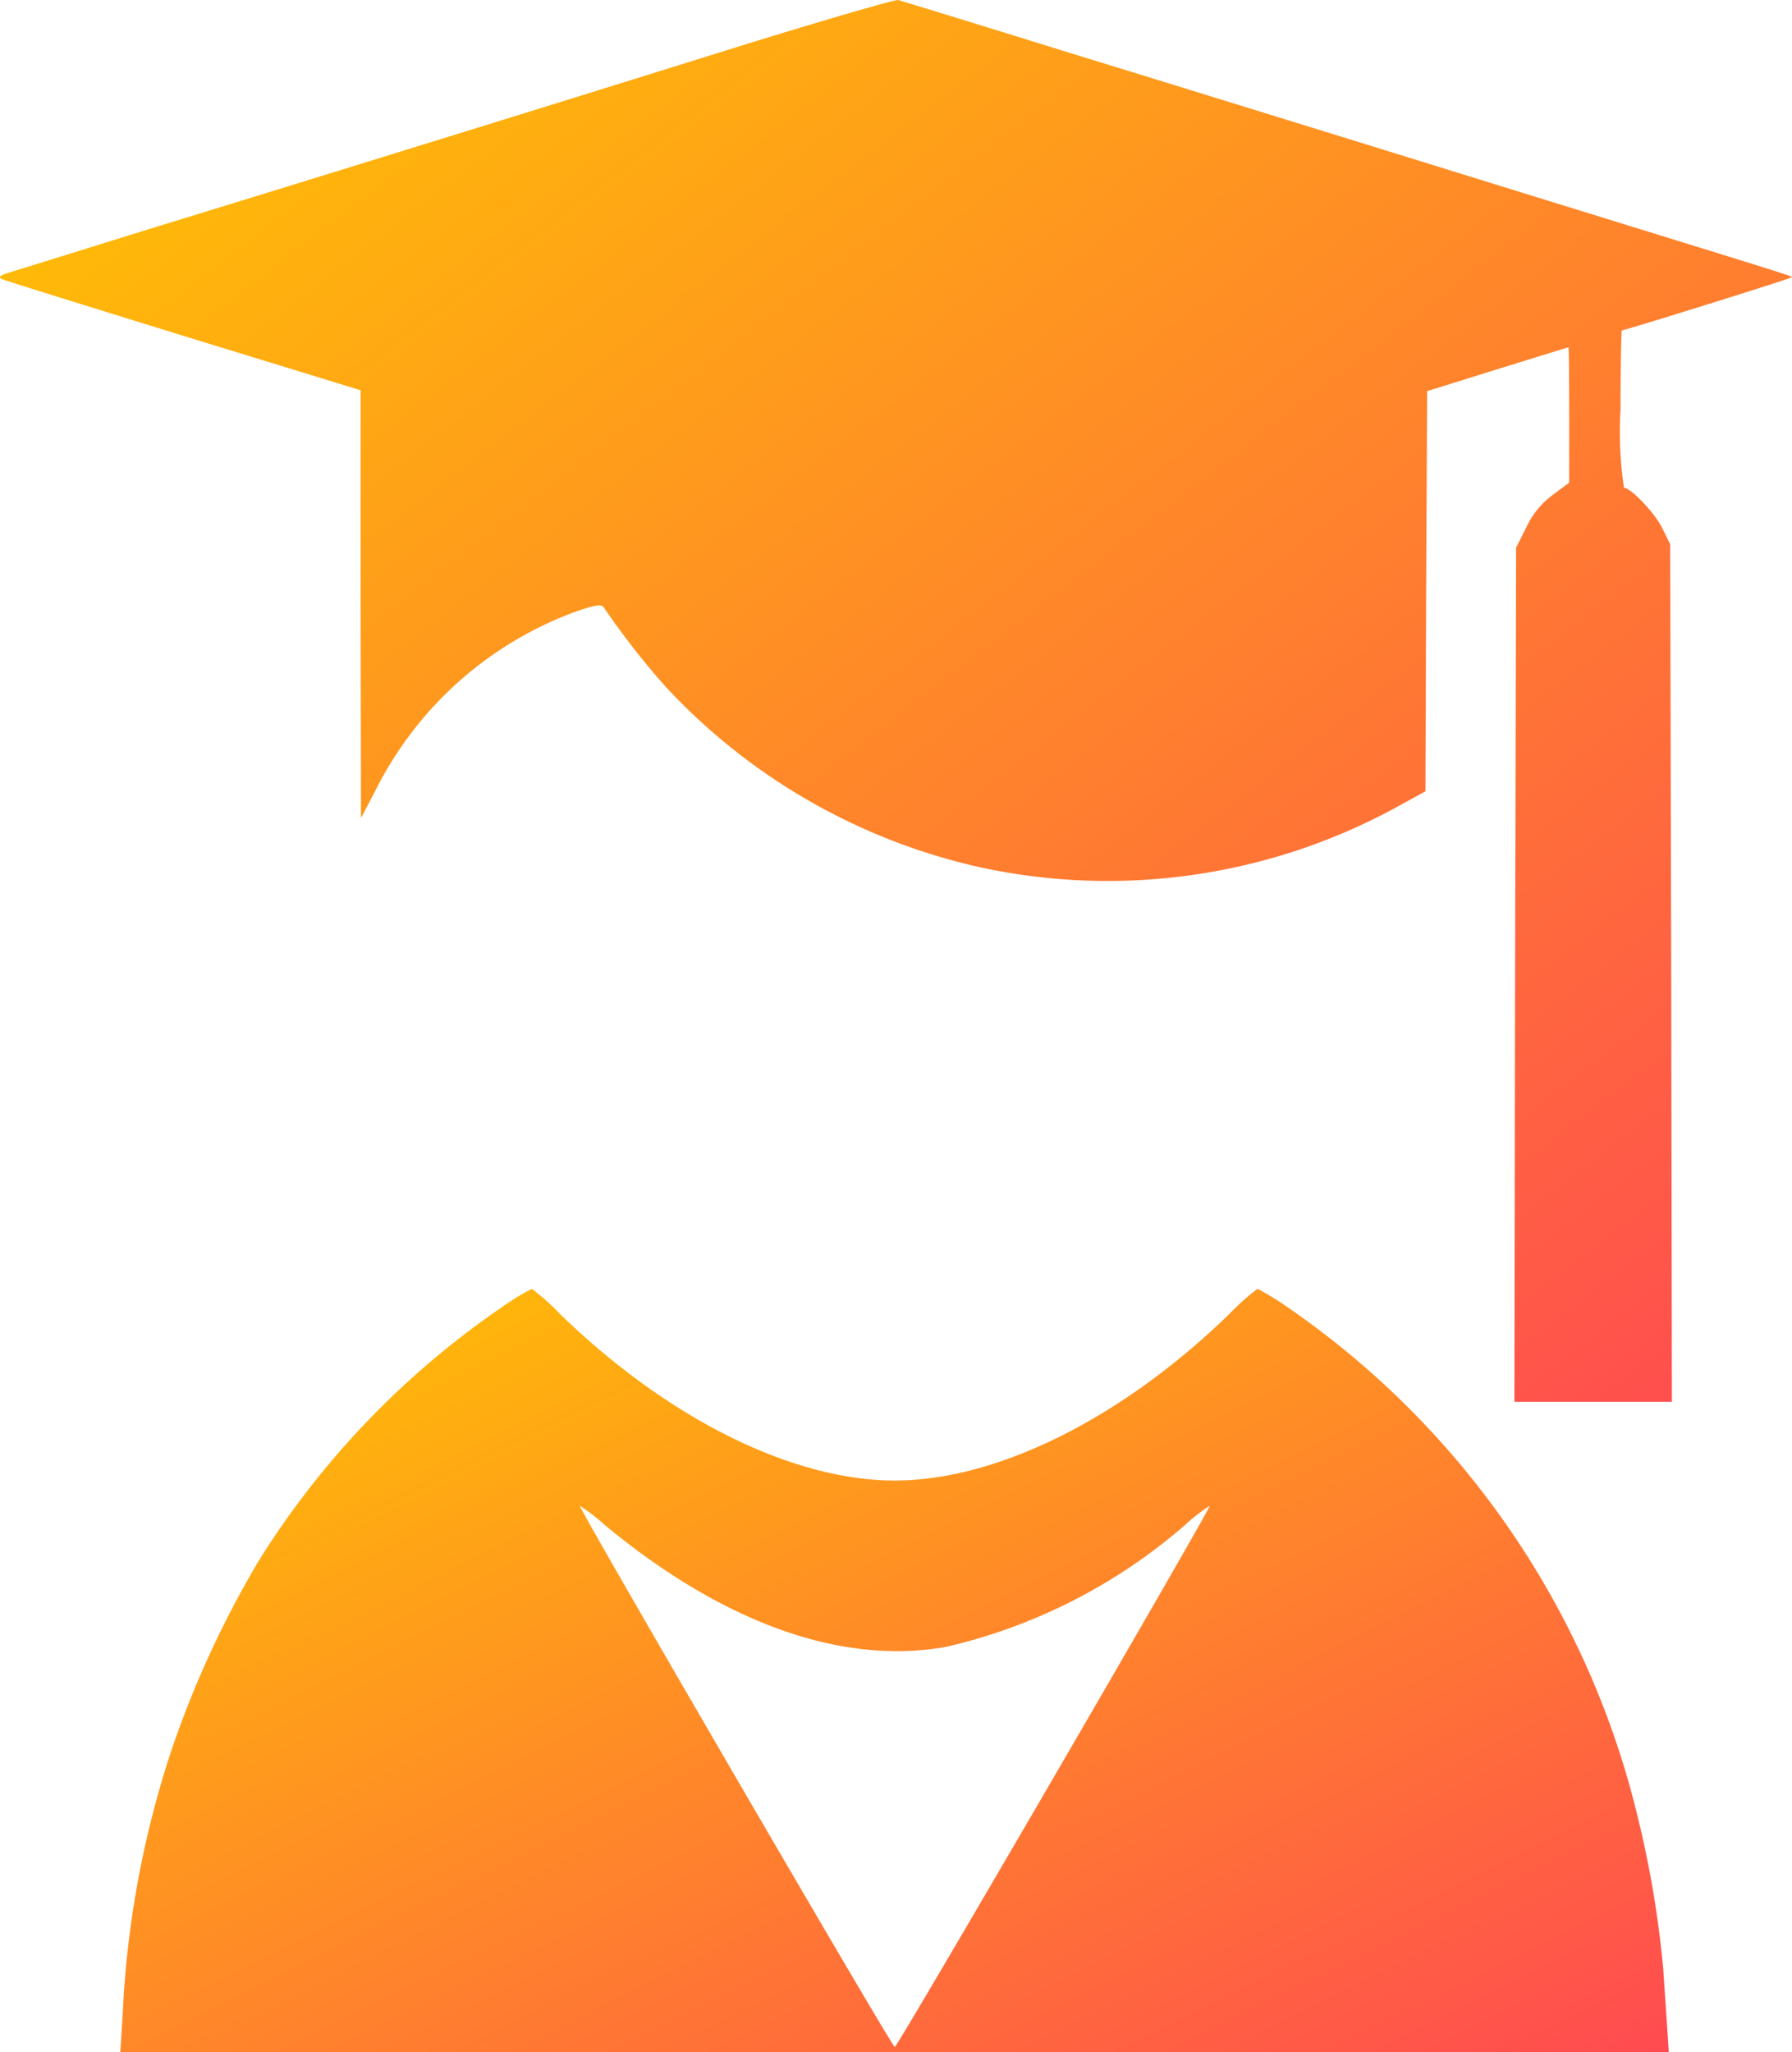 <svg xmlns="http://www.w3.org/2000/svg" xmlns:xlink="http://www.w3.org/1999/xlink" width="87.127" height="99.787" viewBox="0 0 87.127 99.787">
  <defs>
    <linearGradient id="linear-gradient" x2="1.01" y2="1" gradientUnits="objectBoundingBox">
      <stop offset="0" stop-color="#ffc500"/>
      <stop offset="1" stop-color="#ff4a51"/>
    </linearGradient>
  </defs>
  <g id="Сгруппировать_528" data-name="Сгруппировать 528" transform="translate(15928.532 17490.243)">
    <path id="Контур_391" data-name="Контур 391" d="M274.667-877.274c-7.773,2.43-19.158,5.959-29.129,9.021-3.246,1.015-6.159,1.914-6.475,2.014-.383.116-.5.216-.333.3.133.066,4.111,1.3,8.838,2.763l8.622,2.647v10.4l.017,10.4.7-1.332a17.678,17.678,0,0,1,9.837-8.739c.949-.316,1.165-.333,1.282-.15a38.065,38.065,0,0,0,3,3.845,29.693,29.693,0,0,0,15.363,8.789,29.287,29.287,0,0,0,20.024-2.863l1.548-.849.033-9.737.05-9.721,3.412-1.065c1.881-.583,3.429-1.065,3.462-1.065.017,0,.033,1.481.033,3.3v3.279l-.782.583a4.109,4.109,0,0,0-1.3,1.581l-.5,1-.05,20.756-.033,20.773h7.657l-.033-20.856-.05-20.839-.383-.782c-.383-.766-1.531-1.964-1.864-1.964a18.537,18.537,0,0,1-.166-3.828c0-2.114.033-3.828.067-3.828.15,0,8.156-2.5,8.206-2.563.083-.083,1.481.366-14.015-4.428-7.141-2.214-16.612-5.143-21.056-6.508-4.444-1.381-8.189-2.53-8.322-2.563S278.745-878.539,274.667-877.274Z" transform="translate(-16167.188 -16610.738)" fill="url(#linear-gradient)"/>
    <path id="Контур_392" data-name="Контур 392" d="M292.293-502.068a41.7,41.7,0,0,0-11.718,12.217,48.42,48.42,0,0,0-4.311,9.354,47.727,47.727,0,0,0-2.347,12.733l-.117,1.881h75.285L349-467.213c-.05-.732-.133-1.947-.183-2.713a50.463,50.463,0,0,0-1.248-7.424,41.989,41.989,0,0,0-16.961-24.718,14.142,14.142,0,0,0-1.515-.932,11.118,11.118,0,0,0-1.382,1.232c-5.227,5.077-11.285,8.089-16.262,8.089s-11.036-3.013-16.262-8.089A11.111,11.111,0,0,0,293.807-503,12.523,12.523,0,0,0,292.293-502.068Zm7.973,12.733c4.794,3.212,9.471,4.494,13.682,3.745a26.95,26.95,0,0,0,11.618-5.926,8.39,8.39,0,0,1,1.2-.932c0,.216-15.18,26.316-15.313,26.316s-15.313-26.1-15.313-26.316a9.029,9.029,0,0,1,1.215.932A34.871,34.871,0,0,0,300.266-489.335Z" transform="translate(-16196.482 -16924.574)" fill="url(#linear-gradient)"/>
  </g>
</svg>
